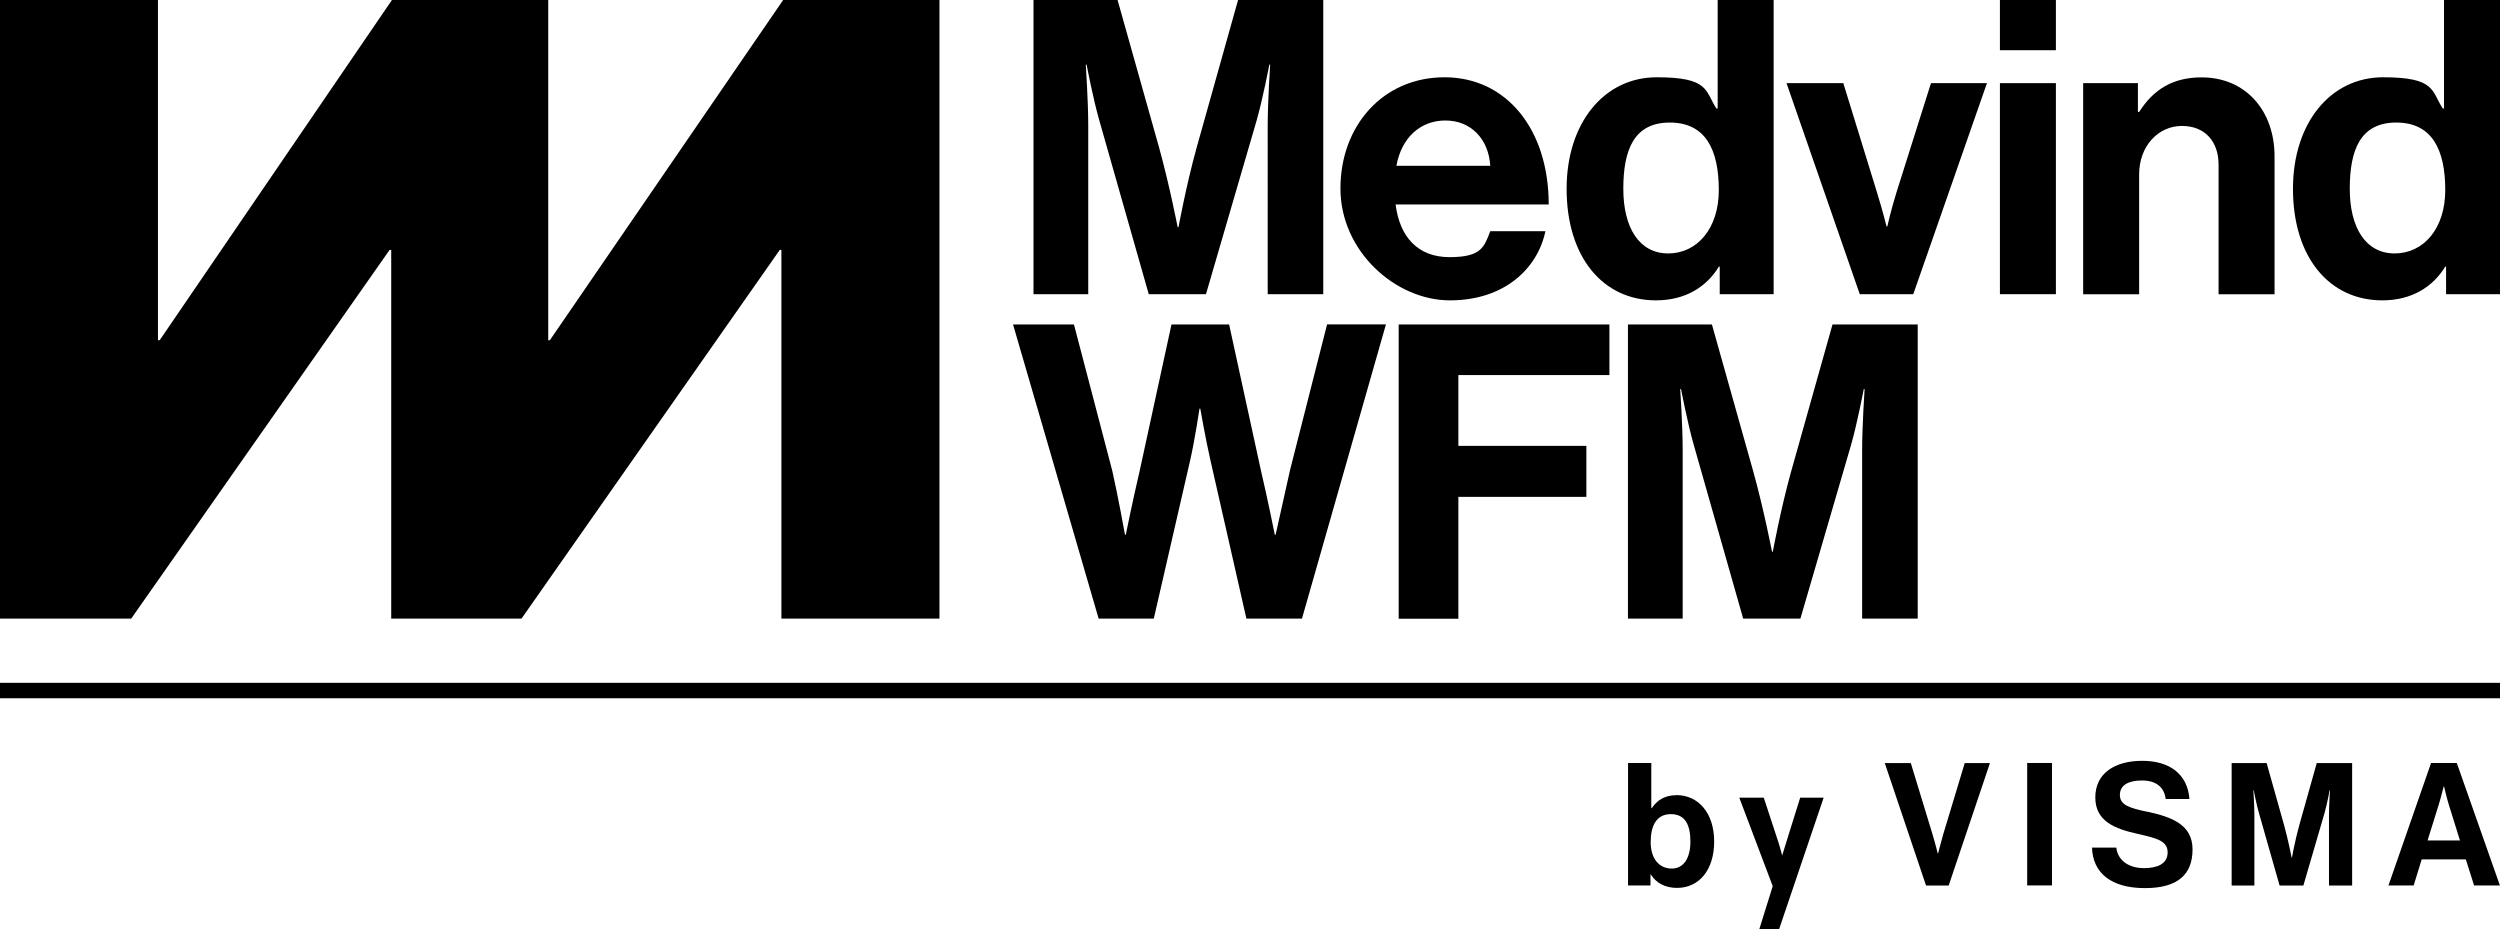 <svg xmlns="http://www.w3.org/2000/svg" id="Lager_1" data-name="Lager 1" viewBox="0 0 2429.6 903.1"><defs><style>      .cls-1 {        fill: #000;        stroke-width: 0px;      }    </style></defs><polygon class="cls-1" points="761.1 0 534.4 330.6 532.8 330.6 532.8 0 380.9 0 155.2 330.6 153.5 330.6 153.5 0 0 0 0 601.2 127.5 601.2 378.6 242.9 380.2 242.9 380.2 601.2 506.8 601.2 757.8 242.9 759.4 242.9 759.4 601.2 913 601.2 913 0 761.1 0"></polygon><path class="cls-1" d="M1004.5,0h81.6l40.4,143.6c10,36,18,77.2,18,77.2h.8s7.6-41.2,17.6-77.2L1203.2,0h82.8v285.9h-54V122c0-23.2,2.4-59.2,2.4-59.2h-.8s-6.4,33.6-12.4,54.4l-49.2,168.7h-55.6l-48-168.7c-6-20.8-12.4-54.4-12.4-54.4h-.8s2.4,36,2.4,59.2v163.9h-53.2V0Z"></path><path class="cls-1" d="M1302.7,183.1c0-60.8,41.2-108,101.2-108s101.2,50.4,101.2,123.6h-148.8c4,31.6,21.6,51.2,52.4,51.2s33.6-9.6,39.6-25.2h53.6c-7.6,36.4-40,67.2-92.8,67.2s-106.4-47.6-106.4-108.8ZM1357.1,161.1h91.2c-1.6-26-18.8-44-43.6-44s-42.8,17.2-47.6,44Z"></path><path class="cls-1" d="M1522.5,183.5c0-64,36.4-108.4,87.6-108.4s46.8,13.2,58,30.4h1.2V0h54.4v285.9h-52.4v-26.8h-.8c-12,19.6-32.4,32.8-61.2,32.8-51.6,0-86.8-42-86.8-108.4ZM1670.4,184.7c0-39.2-12.8-65.6-47.6-65.6s-45.2,26.4-45.2,64.4,15.6,62.8,43.6,62.8,49.2-24,49.2-61.6Z"></path><path class="cls-1" d="M1736.2,80.8h55.2l32.8,106.4c6,19.6,9.2,32.8,9.2,32.8h.8s2.8-13.2,8.8-32.8l33.6-106.4h54.4l-71.6,205.1h-52l-71.2-205.1Z"></path><path class="cls-1" d="M1943.6,0h54.4v48.8h-54.4V0ZM1943.6,80.8h54.4v205.1h-54.4V80.8Z"></path><path class="cls-1" d="M2077.7,108.8h1.2c14-22,32.8-33.6,60.8-33.6,42.4,0,70.8,32,70.8,76.8v134h-54.4v-126c0-22-12.8-37.6-35.6-37.6s-41.6,19.2-41.6,47.2v116.4h-54.4V80.8h53.2v28Z"></path><path class="cls-1" d="M2228.4,183.5c0-64,36.4-108.4,87.6-108.4s46.8,13.2,58,30.4h1.2V0h54.4v285.9h-52.4v-26.8h-.8c-12,19.6-32.4,32.8-61.2,32.8-51.6,0-86.8-42-86.8-108.4ZM2376.4,184.7c0-39.2-12.8-65.6-47.6-65.6s-45.2,26.4-45.2,64.4,15.6,62.8,43.6,62.8,49.2-24,49.2-61.6Z"></path><path class="cls-1" d="M984.5,315.3h59.2l37.2,142c5.6,24.4,12.4,62.4,12.4,62.4h.8s7.2-35.6,13.2-60.8l31.2-143.6h56l31.2,143.2c6,25.2,13.2,61.2,13.2,61.2h.8s8.4-38,14-62.8l36-141.6h57.2l-81.6,285.9h-54l-34.8-153.2c-4.8-20.8-10-50.8-10-50.8h-.8s-4.4,30-9.2,50.8l-35.2,153.2h-53.6l-83.2-285.9Z"></path><path class="cls-1" d="M1359.4,315.3h204.7v49.2h-146.8v68.8h124.4v49.6h-124.4v118.4h-58v-285.9Z"></path><path class="cls-1" d="M1582.1,315.3h81.6l40.4,143.6c10,36,18,77.2,18,77.2h.8s7.6-41.2,17.6-77.2l40.4-143.6h82.8v285.9h-54v-163.9c0-23.2,2.4-59.2,2.4-59.2h-.8s-6.4,33.6-12.4,54.4l-49.2,168.7h-55.6l-48-168.7c-6-20.8-12.4-54.4-12.4-54.4h-.8s2.4,36,2.4,59.2v163.9h-53.2v-285.9Z"></path><g><path class="cls-1" d="M1629.1,772.8c-11.8,0-19.1,5.5-23.8,12.6h-.5v-43.9h-22.6v119h21.8v-10.7h.3c5,8,13.5,13.1,25.5,13.1,21.5,0,36.1-17.5,36.1-45.1s-15.3-45.1-36.8-45.1ZM1624.7,844.1c-12.6,0-20.5-10-20.5-25.6s5.3-27.3,19.6-27.3,19,11,19,26.8-6.5,26.1-18.1,26.1Z"></path><path class="cls-1" d="M1737.5,813.6c-.6,1.7-1.2,3.6-1.7,5.5l-3.8,12.3c-.7-2.6-3-11.3-5.3-17.8l-12.6-38.4h-23.8l32.5,86-13.1,42,19.3-.2,43.3-127.8h-22.8l-12,38.4Z"></path><path class="cls-1" d="M1888.6,810.5c-2.3,7.7-5.1,19-5.1,19h-.3s-2.8-11.2-5.2-19l-21-68.9h-25.3l40.1,119h22l40.1-119h-24.5l-20.8,68.9Z"></path><rect class="cls-1" x="1970.1" y="741.5" width="24.1" height="119"></rect><path class="cls-1" d="M2086.2,788.8c-17.6-3.8-26-6.7-26-16.3s8.5-14,21.5-14,21.6,6,23,18h23.1c-1.8-24-19.1-37.1-45.9-37.1s-45.6,12.2-45.6,35.6,19.5,30.5,40.8,35.3c18.1,4.2,29.5,6.5,29.5,18.1s-10.8,15.3-23.1,15.3-25.1-5.7-26.8-20h-23.6c.8,25.1,19.1,39.4,51.4,39.4s46.3-13.5,46.3-37.6-20-31.5-44.4-36.8Z"></path><path class="cls-1" d="M2234.7,801.3c-4.2,15-7.3,32.1-7.3,32.1h-.3s-3.3-17.1-7.5-32.1l-16.8-59.7h-34v119h22.1v-68.2c0-9.6-1-24.6-1-24.6h.3s2.7,14,5.2,22.6l20,70.2h23.1l20.5-70.2c2.5-8.7,5.1-22.6,5.1-22.6h.3s-1,15-1,24.6v68.2h22.5v-119h-34.4l-16.8,59.7Z"></path><path class="cls-1" d="M2387.6,741.5h-25l-41.4,119h24.5l7.8-25.3h42.9l8,25.3h25.1l-41.9-119ZM2359.2,816.8l10.7-34.3c2-6.3,5-18.3,5-18.3h.3s2.8,12,4.8,18.3l10.7,34.3h-31.5Z"></path></g><rect class="cls-1" y="663.6" width="2429.6" height="15"></rect></svg>